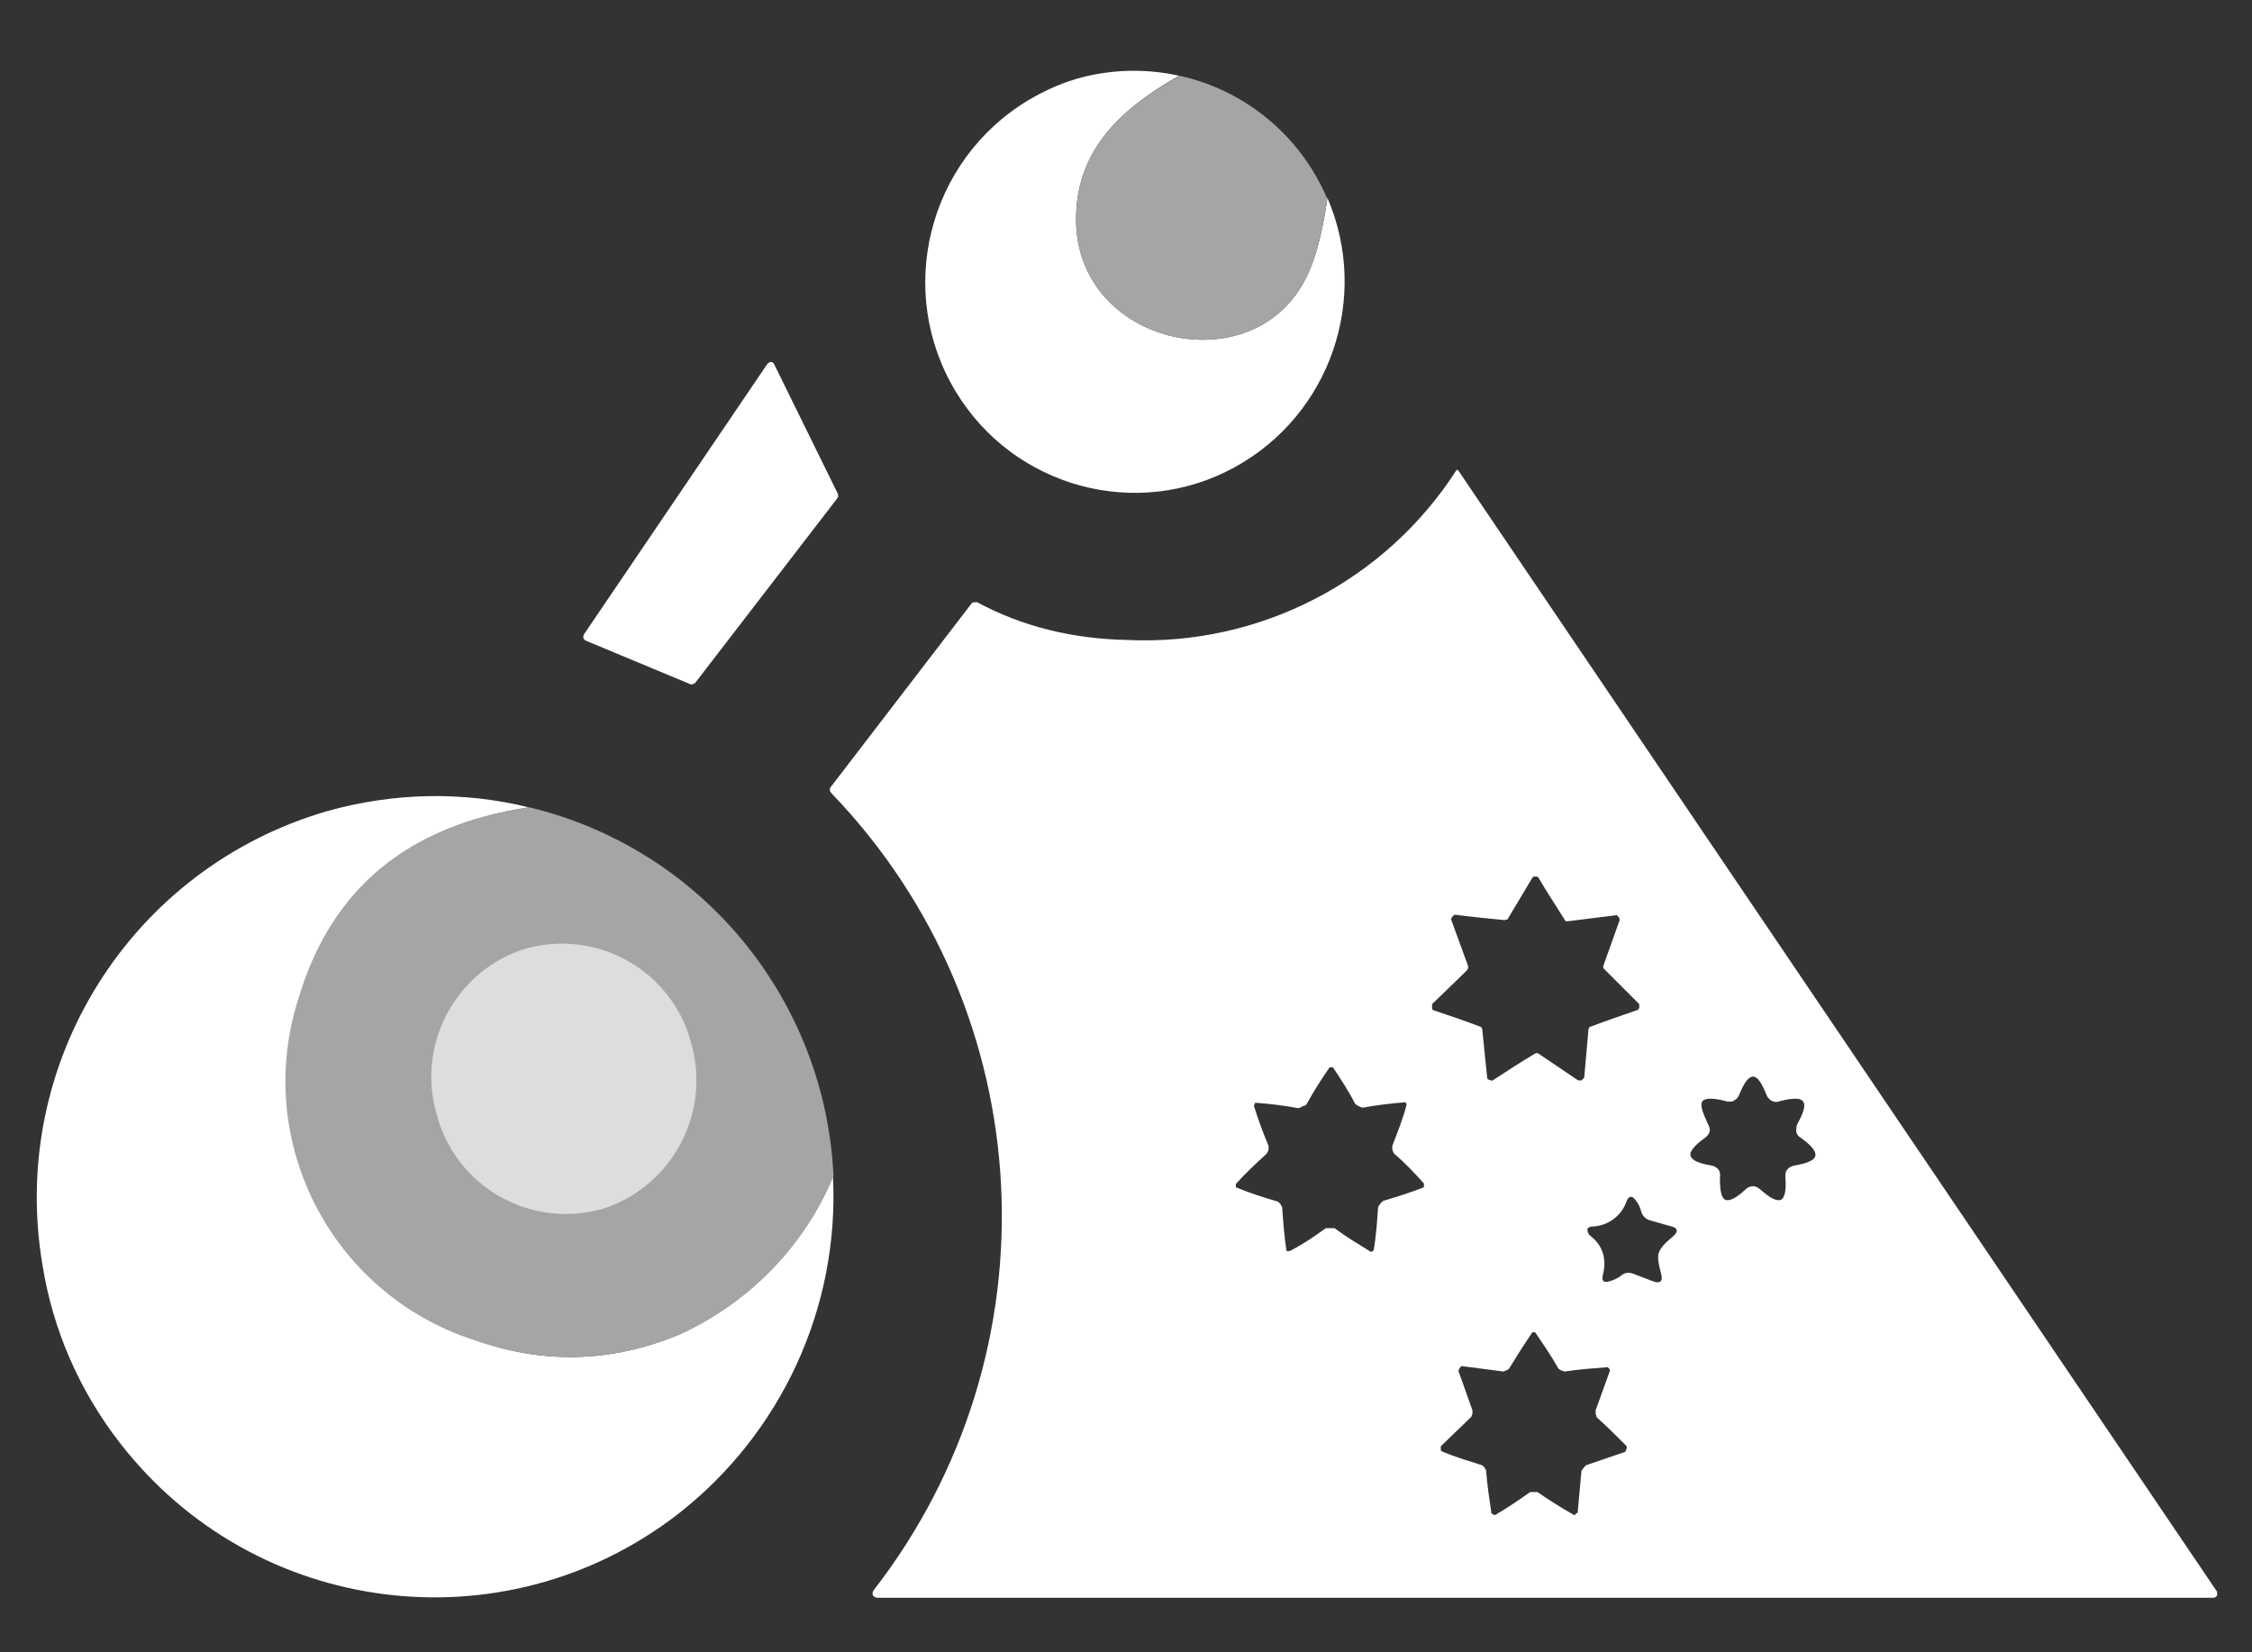 <svg viewBox="0 0 41.31 30.31" version="1.1" xmlns="http://www.w3.org/2000/svg" id="Layer_1">
  
  <rect x="0" y="0" width="41.31" height="30.31" fill="#333333" stroke="none"/>
  
  <defs>
    <style>
      .st0 {
        fill: #f0f3fa;
      }

      .st0, .st1 {
        display: none;
      }

      .st2 {
        fill: #a5a5a5;
      }

      .st3 {
        fill: #ddd;
      }

      .st4 {
        fill: #fff;
      }
    </style>
  </defs>
  <g class="st1" id="Layer_2">
    <rect height="44.89" width="59.36" y="-8.88" x="-10.52"></rect>
  </g>
  <g id="Layer_11">
    <path d="M-7.32-9.7h56v56H-7.32V-9.7Z" class="st0"></path>
    <path d="M21.63,1.39c-1.1.62-1.92,1.4-1.89,2.7.06,2.21,3.1,2.91,4.14,1.15.22-.36.37-.9.47-1.61.79,1.84.05,3.98-1.7,4.94-1.8.99-4.06.37-5.12-1.39-1.11-1.84-.51-4.23,1.33-5.34.32-.19.66-.34,1.02-.43.57-.14,1.17-.15,1.75-.02Z" class="st4"></path>
    <path d="M24.35,3.63c-.1.71-.25,1.25-.47,1.61-1.04,1.76-4.08,1.06-4.14-1.15-.03-1.3.79-2.08,1.9-2.7,1.21.27,2.21,1.1,2.7,2.24h0Z" class="st2"></path>
    <path d="M15.36,9.14l-2.61,3.39s-.06.04-.09.02l-1.92-.8s-.04-.03-.04-.05,0-.04.01-.06l3.37-4.97s.04-.03.06-.03c.03,0,.05.02.06.04l1.17,2.38s.01.05,0,.07h-.01ZM17.91,11.04c.83.45,1.75.68,2.78.7,2.42.11,4.72-1.08,6.03-3.12.01,0,.02,0,.03.01l13.92,20.57v.07s-.03.04-.06.04h-24.53s-.06-.02-.07-.05c-.01-.03,0-.06.01-.08,3.41-4.39,3.09-10.61-.76-14.62-.05-.05-.05-.1,0-.15l2.57-3.35s.05-.02.07-.01h.01ZM27.61,16.88c-.31-.03-.61-.06-.92-.1,0,0-.03.01-.05.04-.02.02-.02.04-.02.05l.31.85v.04l-.02.04-.64.62v.06s0,.05.02.05c.3.1.59.2.88.31l.02.04.09.89s0,.03.04.04c.03.01.05.02.06.01.26-.17.52-.34.79-.5h.04l.74.5h.06l.05-.05.08-.9.02-.03c.29-.11.58-.21.87-.31.02,0,.03-.02.04-.05v-.06l-.66-.66v-.04l.3-.84s0-.04-.02-.06c-.02-.02-.03-.04-.05-.03l-.88.11h-.04c-.17-.27-.34-.53-.5-.8,0-.01-.02-.02-.05-.02s-.05,0-.06.02l-.46.77h-.04ZM23.89,20.3l-.07.03c-.26-.05-.52-.08-.78-.1h-.02v.02l-.02.03c.07.23.16.48.27.74v.08l-.04.07c-.2.18-.4.37-.56.55v.06c.24.1.49.18.76.26.02,0,.03.02.06.05l.03.06c.02.29.04.55.08.8h.06c.21-.11.43-.25.66-.42h.16c.23.17.45.3.66.43h.03l.03-.03c.04-.24.06-.5.08-.79l.04-.06.05-.05c.27-.08.52-.16.75-.25v-.07c-.17-.19-.35-.38-.55-.55l-.03-.07v-.07c.1-.26.2-.51.26-.75v-.02h0l-.02-.03c-.25.02-.51.05-.79.1l-.07-.03s-.04-.02-.06-.04c-.12-.23-.26-.45-.41-.67h-.06c-.14.2-.28.42-.42.67,0,.01-.02.03-.06.04h-.02ZM31.8,20.2s-.1.02-.14,0c-.23-.06-.38-.06-.43,0-.05.07,0,.2.1.42.03.05.04.1.03.14-.01.04-.04.08-.08.11-.2.14-.29.26-.27.33.02.08.14.14.38.18.06.01.1.04.13.07.03.04.04.09.03.14,0,.24.02.38.1.42.07.03.2-.03.38-.2.03-.03.08-.05.13-.05.04,0,.08.02.13.06.18.16.3.22.38.19.07-.04.1-.18.08-.42,0-.05,0-.1.04-.14.03-.04.08-.06.13-.07.24-.04.37-.1.38-.18.02-.07-.07-.19-.27-.33-.04-.02-.07-.06-.08-.11,0-.05,0-.1.02-.14.12-.22.16-.35.1-.42-.04-.06-.19-.06-.42,0-.05.02-.09.02-.14,0-.04-.02-.08-.06-.1-.1-.09-.23-.17-.35-.25-.35-.09,0-.17.12-.26.34-.02.05-.05.08-.1.1h0ZM29.12,22.56s0,.06.04.1c.24.18.32.43.24.74-.02.1.02.13.1.11.09-.02.18-.06.25-.12.06-.05.15-.05.22-.02l.34.13c.15.06.2,0,.16-.14-.05-.18-.07-.31-.04-.38.02-.07.1-.17.25-.29.12-.1.1-.17-.05-.2l-.35-.1c-.08-.02-.14-.07-.17-.15-.02-.09-.06-.17-.12-.24-.06-.07-.11-.06-.15.03-.09.27-.34.46-.63.47-.05,0-.08.02-.1.06,0,0,.01,0,.01,0ZM27.63,25.14s-.03.01-.05.02l-.77-.1-.02.02-.02.02v.02l-.02.02.26.73v.06s-.01.04-.02.06l-.56.54v.08l.03.02c.24.1.48.17.73.25l.04.04.03.05c.02.27.06.53.1.8h.02l.02.02h.03c.22-.13.43-.27.64-.42h.13c.22.15.44.29.67.42h.03v-.02l.04-.02.07-.77s.05-.07.08-.1l.73-.25v-.02s.02-.03.02-.05v-.03c-.18-.18-.36-.36-.55-.53l-.02-.07v-.06l.26-.72v-.03l-.02-.02-.02-.02c-.26.02-.53.04-.79.08l-.06-.02s-.03-.02-.05-.03c-.13-.23-.28-.45-.43-.67h-.05c-.15.22-.29.44-.43.67l-.05.03h0Z" class="st4"></path>
    <path d="M9.71,14.81c-2.21.33-3.62,1.5-4.21,3.49-.84,2.61.58,5.41,3.18,6.27,1.27.46,2.53.43,3.78-.09,1.27-.58,2.28-1.61,2.82-2.9.12,2.41-.95,4.72-2.85,6.2-3.19,2.46-7.76,1.88-10.23-1.31-.74-.95-1.23-2.07-1.42-3.26-.63-3.7,1.61-7.28,5.22-8.33,1.21-.34,2.48-.37,3.7-.07,0,0,.01,0,0,0h0Z" class="st4"></path>
    <path d="M9.71,14.81c3.16.76,5.43,3.52,5.58,6.77-.54,1.29-1.55,2.32-2.82,2.9-1.25.52-2.5.55-3.78.1-2.62-.85-4.06-3.66-3.21-6.28.6-2,2-3.16,4.22-3.49,0,0,.01,0,0,0h0Z" class="st2"></path>
    <path d="M8.01,20.44c.34,1.31,1.68,2.09,2.99,1.75h.01c1.3-.39,2.04-1.75,1.67-3.05-.34-1.31-1.68-2.09-2.99-1.75h-.01c-1.3.38-2.05,1.75-1.67,3.05Z" class="st3"></path>
  </g>
</svg>